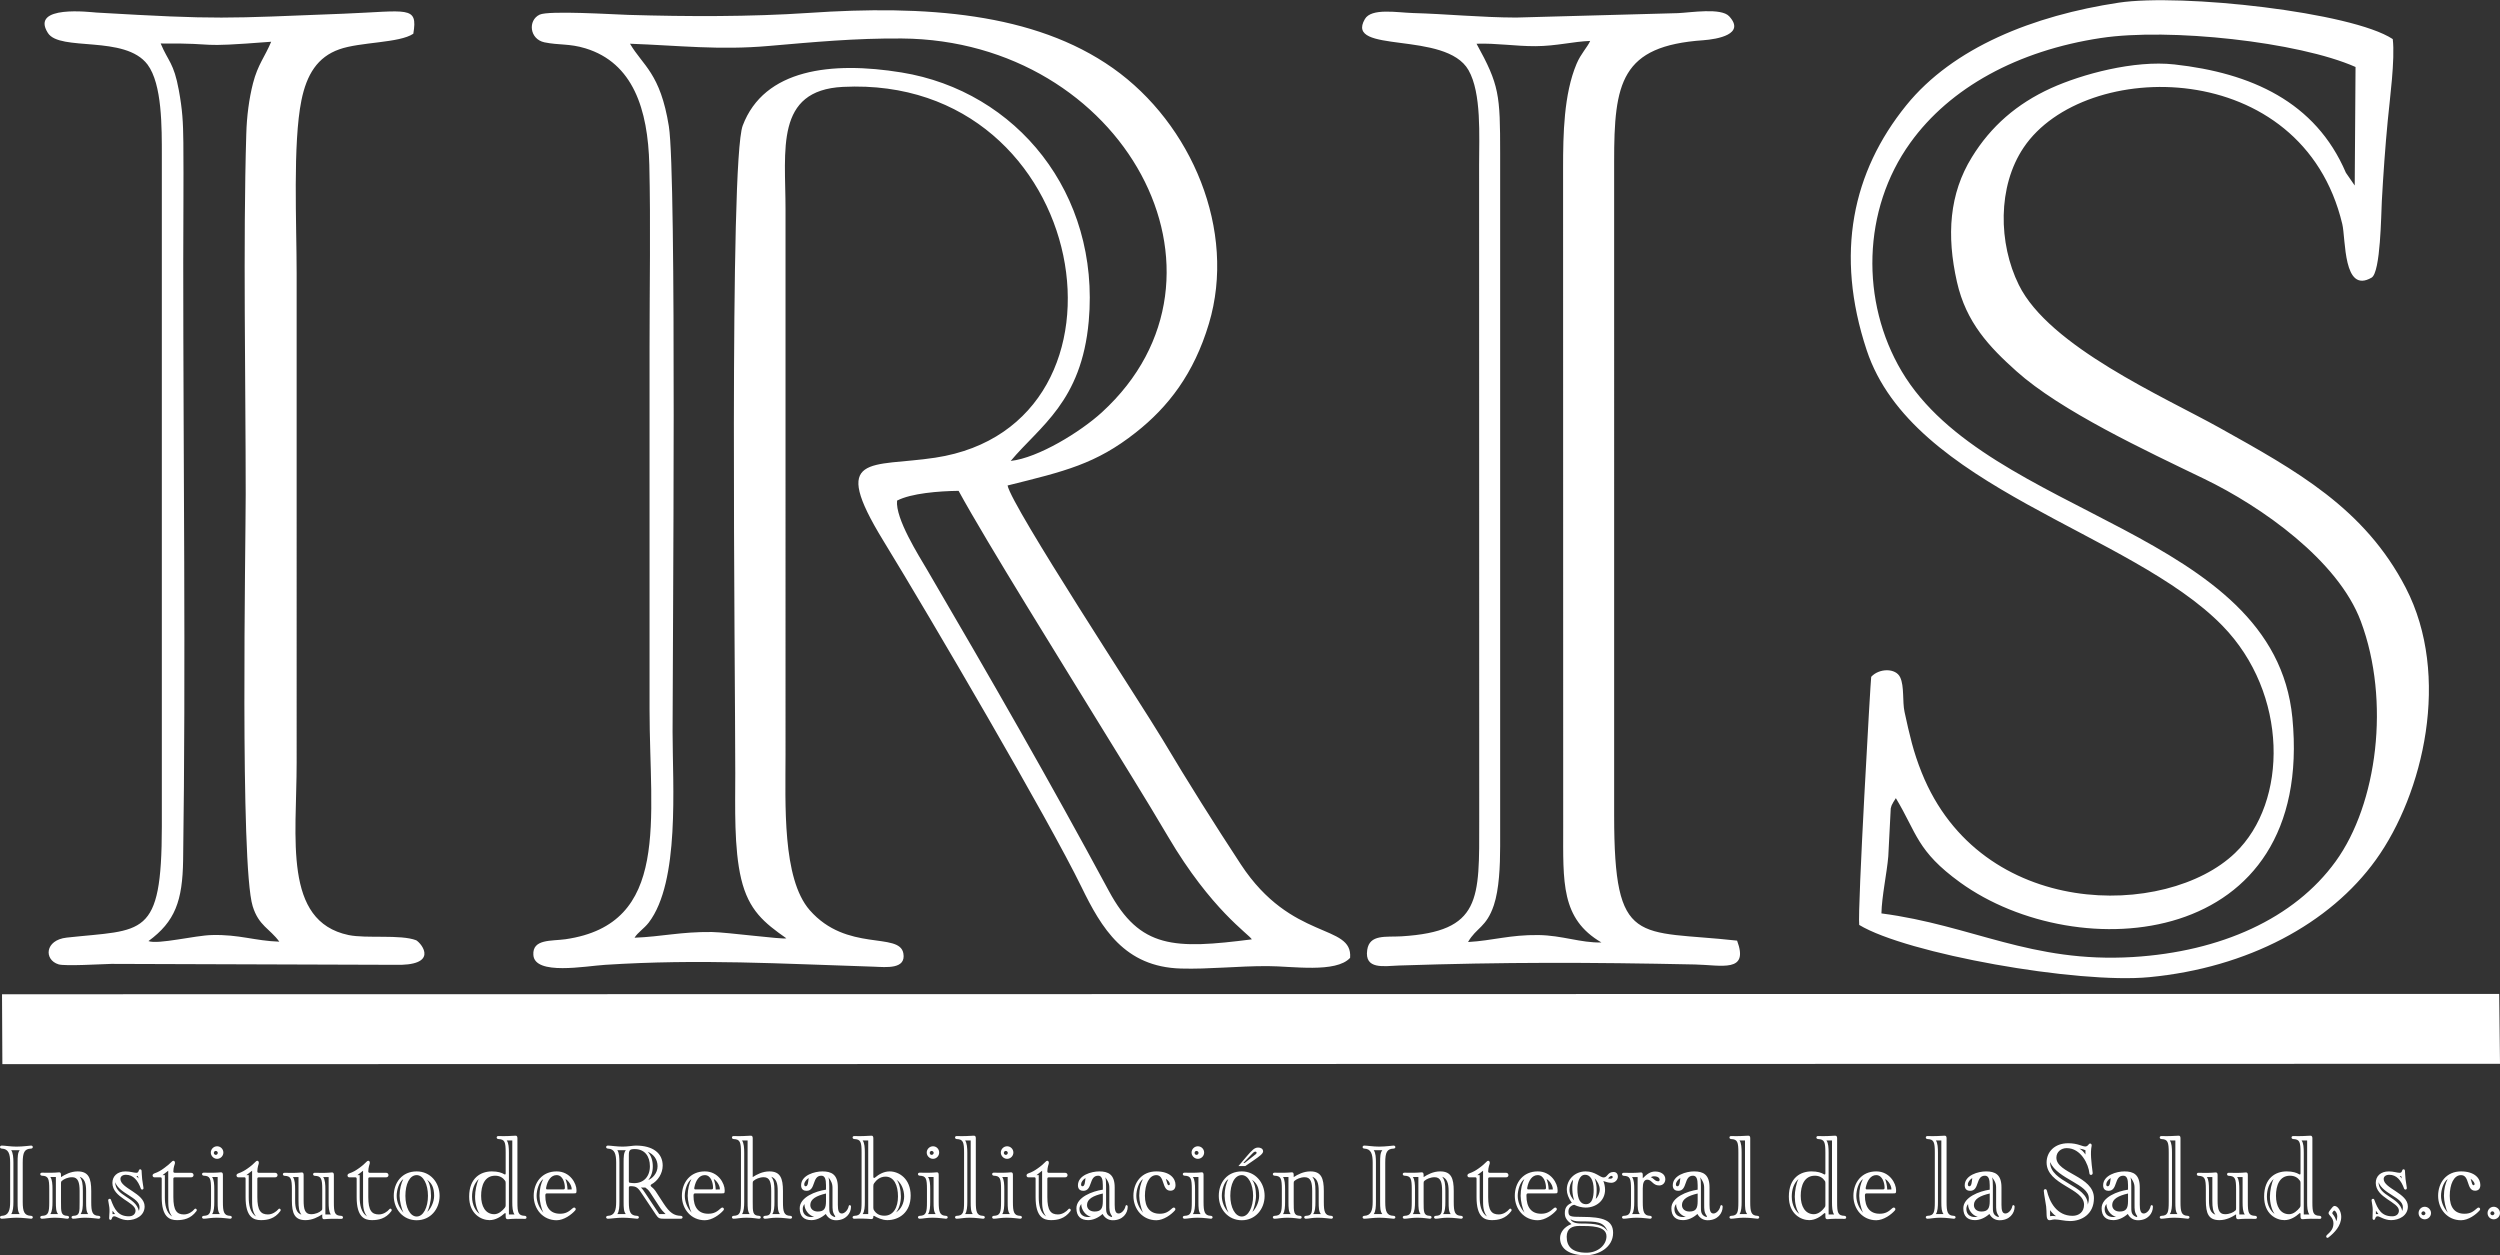 <?xml version="1.0" encoding="utf-8"?>
<!-- Generator: Adobe Illustrator 14.0.0, SVG Export Plug-In . SVG Version: 6.00 Build 43363)  -->
<!DOCTYPE svg PUBLIC "-//W3C//DTD SVG 1.1//EN" "http://www.w3.org/Graphics/SVG/1.1/DTD/svg11.dtd">
<svg version="1.1" id="Capa_1" xmlns="http://www.w3.org/2000/svg" xmlns:xlink="http://www.w3.org/1999/xlink" x="0px" y="0px"
	 width="685px" height="344px" viewBox="0 0 685 344" enable-background="new 0 0 685 344" xml:space="preserve">
<rect x="0" y="0" width="685" height="344" fill="#333333" stroke="none"/>
<g id="Capa_x0020_1">
	<g id="_2901747640384">
		<g id="_2193012203584">
			<path fill="#FFFFFF" d="M245.796,137.167c3.855-2.008,11.441-2.613,16.859-2.677c7.775,14.246,28.906,48.061,38.276,63.391
				c6.438,10.517,12.684,20.428,19.121,31.359c11.823,20.078,22.182,26.74,22.947,28.142c-21.226,2.709-30.628,2.613-39.17-13.257
				c-16.38-30.405-32.22-57.941-49.812-88.026C251.755,152.242,245.285,142.076,245.796,137.167L245.796,137.167z M172.621,11.98
				c13.29,0.479,24.444,1.817,38.085,0.606c12.207-1.052,23.584-2.136,36.396-2.04c60.745,0.479,95.866,64.855,54.816,102.432
				c-5.863,5.354-17.399,12.461-24.985,13.321c7.936-9.497,19.409-16.19,21.384-38.309c3.124-35.025-19.759-63.007-51.311-68.138
				c-19.186-3.124-37.638-0.956-43.503,14.564c-3.729,9.88-2.04,148.006-2.04,177.549c0,9.115-0.382,20.43,1.627,28.875
				c2.07,8.605,6.278,11.982,12.365,16.254c-0.893,0.383-16.222-1.658-20.397-1.722c-8.573-0.095-13.672,1.275-21.193,1.563
				c0.86-1.435,2.581-2.455,3.889-4.144c8.572-11.218,6.532-37.543,6.532-52.299c0-23.393,1.147-152.244-1.019-165.884
				c-2.327-14.597-7.141-16.605-10.646-22.628V11.98L172.621,11.98z M369.93,262.449c0.766-9.497-16.03-4.43-29.927-25.592
				c-7.267-11.091-14.341-22.277-21.512-34.324c-5.673-9.497-41.208-63.581-42.419-69.508c15.648-3.889,24.188-5.865,35.152-14.533
				c8.859-6.98,15.904-16.063,20.015-29.799c7.649-25.497-4.685-54.754-26.293-70.02C283.339,3.408,253.412,1.368,221.638,3.536
				c-16.126,1.084-33.368,1.02-49.526,0.542c-3.984-0.128-21.831-1.242-24.253-0.064c-3.252,1.531-2.805,6.693,1.306,7.585
				c4.049,0.829,6.821,0.288,11.283,1.657c12.972,3.984,17.082,16.605,17.465,31.902c0.382,16.445,0.063,33.272,0.063,49.75
				c0,33.145,0,66.291,0,99.467c0,30.244,5.833,58.801-23.041,62.975c-3.856,0.543-9.083-0.127-8.796,4.303
				c0.35,5.705,14.373,3.028,19.695,2.709c25.847-1.657,48.124-0.286,73.621,0.511c3.346,0.128,8.859,0.765,8.063-3.665
				c-1.084-5.961-15.489-0.224-25.655-11.824c-7.586-8.67-6.63-29.226-6.63-42.77V57.396c0-16.35-2.931-32.667,15.744-33.591
				c68.266-3.378,84.266,92.647,25.273,101.603c-17.624,2.677-29.065-1.497-14.214,22.756
				c12.908,21.097,45.288,76.392,54.307,94.909c5.481,11.25,11.76,21.863,27.218,22.309c7.68,0.224,15.679-0.7,23.774-0.668
				C353.931,264.713,366.074,266.688,369.93,262.449L369.93,262.449z M0.65,291.578L685,291.482l-0.224-19.152L0.554,272.424
				L0.65,291.578z M519.465,218.691c5.802,9.625,5.706,14.47,17.624,23.105c32.254,23.299,97.173,18.357,91.022-45.128
				c-5.004-51.438-83.277-54.816-107.053-94.941c-11.281-19.026-10.836-44.268,2.359-62.593
				c10.867-15.138,29.447-25.273,52.203-28.715c18.676-2.837,54.179,1.02,69.796,7.935l-0.224,32.476l-2.422-3.506
				c-8.318-19.472-26.006-27.345-47.008-29.671c-10.996-1.211-25.273,2.645-33.783,6.502c-9.369,4.27-16.478,10.453-21.672,18.899
				c-6.215,10.039-6.979,21.417-4.11,34.165c2.517,11.187,8.892,17.847,16.285,24.477c12.142,10.899,35.438,21.767,51.534,29.543
				c15.615,7.553,36.65,22.31,42.865,39.041c8.127,21.768,4.493,50.005-6.916,65.749c-11.346,15.68-31.52,24.73-55.519,26.197
				c-27.95,1.689-44.044-8.701-68.936-11.951c0.096-4.686,1.499-11.06,1.881-15.648l0.67-13.099c0.35-1.339,0.254-0.766,0.701-1.722
				L519.465,218.691L519.465,218.691L519.465,218.691z M512.708,185.451c-0.126,0.254-3.791,63.932-3.282,67.98
				c12.972,7.871,59.789,16.221,79.517,14.309c26.962-2.581,49.431-14.629,62.052-32.157c13.034-18.135,20.652-50.419,8.191-74.512
				c-11.314-21.863-30.022-32.126-51.089-43.886c-15.17-8.446-46.658-22.245-54.944-39.137c-5.609-11.345-5.864-26.962,1.338-37.639
				c16.605-24.636,76.33-25.049,87.293,20.971c0.988,4.111,0.191,19.25,8.031,14.692c2.486-1.435,2.613-17.497,2.805-20.939
				c0.414-7.521,0.925-14.788,1.625-22.086c0.542-5.736,2.04-16.763,1.371-22.341C644.429,3.313,597.77-1.85,580.53,0.731
				C557.136,4.269,535.146,13,522.302,28.873c-14.692,18.167-19.601,40.603-10.836,67.055c12.524,37.83,72.25,49.654,97.491,75.532
				c18.07,18.517,18.07,48.284,3.441,62.274c-18.739,17.975-69.637,18.422-85.858-22.054c-2.326-5.801-3.314-10.294-4.685-16.573
				c-0.638-2.868-0.032-7.074-1.211-9.528C519.434,182.996,514.876,183.061,512.708,185.451L512.708,185.451L512.708,185.451z
				 M44.026,11.918c17.464-0.127,8.063,1.242,30.276-0.479c-1.722,4.143-3.634,6.183-4.972,11.345
				c-1.084,4.24-1.721,9.115-1.849,13.928c-0.893,29.417-0.159,68.648-0.159,98.734c0,13.864-1.594,101.475,1.912,112.852
				c1.657,5.387,4.717,6.15,7.299,9.721c-6.758-0.223-10.932-2.008-18.454-1.816c-4.621,0.096-14.788,2.645-17.401,1.658
				c7.299-5.354,9.339-10.996,9.498-22.183c0.765-52.714,0.032-110.495,0.032-163.718c0-10.964,0.128-21.959,0.032-32.922
				c-0.064-5.704-0.256-8.956-1.244-14.342C47.627,17.176,46.096,16.889,44.026,11.918L44.026,11.918z M44.343,42.863V226.5
				c-0.031,30.786-5.066,28.109-26.069,30.404c-6.023,0.67-6.278,6.088-2.23,7.33c1.721,0.542,11.919-0.063,14.501-0.127
				l77.317,0.254c12.588,0.415,7.808-5.736,6.183-6.725c-4.271-1.656-13.641-0.414-18.549-1.434
				c-17.975-3.792-14.215-26.516-14.215-47.295V75.021c0-13.672-1.082-35.727,1.308-47.52c1.434-7.075,4.397-11.888,10.389-13.99
				c5.705-2.04,16.478-1.689,20.271-4.271c1.307-7.808-1.466-6.183-19.187-5.482C61.426,5.033,60.247,5.416,26.401,3.44
				c-1.529-0.096-18.198-2.2-13.29,5.578c3.251,5.194,21.13,0.478,27.313,8.668C44.439,23.072,44.343,34.832,44.343,42.863
				L44.343,42.863z M428.285,45.923l0.031,180.577c0,15.233-0.669,25.24,10.485,31.742c-5.705,0.128-10.709-1.943-17.242-2.039
				c-7.903-0.096-12.524,1.53-19.313,1.912c2.262-3.983,5.035-3.983,7.075-10.104c1.434-4.334,1.721-10.645,1.721-16.158V42.099
				c0-16.222-0.224-18.771-6.47-30.118c5.449-0.19,10.676,0.702,16.189,0.67c5.737-0.032,10.231-1.275,14.948-1.435
				c-0.734,1.689-2.551,3.474-3.729,6.278C428.477,25.781,428.285,36.872,428.285,45.923z M405.274,45.158l0.032,179.813
				c0,21.48,0.639,30.245-21.289,31.583c-4.271,0.255-8.765-0.638-9.401,3.729c-0.797,5.449,4.525,4.43,8.669,4.27
				c29.32-0.956,51.82-0.893,81.109-0.286c7.362,0.159,14.883,2.358,11.568-6.533c-27.345-3.028-33.687,2.071-33.687-34.292V44.394
				c-0.032-21.831,1.88-31.807,24.412-33.368c3.857-0.287,11.665-1.626,7.107-6.565c-2.198-2.391-10.485-1.02-14.055-0.86
				l-44.331,1.21c-9.656-0.032-19.091-0.987-28.302-1.242c-4.302-0.128-11.345-1.435-13.13,1.657
				c-5.673,9.688,22.149,3.059,28.396,13.991C405.975,25.525,405.274,37.317,405.274,45.158L405.274,45.158z"/>
			<g>
				<path fill="#FFFFFF" d="M2.784,318.541v10.773c0,2.293-0.445,3.76-2.294,3.823c-0.669,0.032-0.639,0.796,0,0.796
					c0.797,0,2.422-0.285,4.015-0.285c1.913,0,3.569,0.285,4.017,0.285c0.605,0,0.637-0.764,0-0.796
					c-1.849-0.063-2.295-1.083-2.295-3.823v-10.773c0-2.804,0.479-3.76,2.295-3.824c0.637-0.031,0.605-0.828,0-0.828
					c-0.447,0-2.104,0.286-4.017,0.286c-1.593,0-3.218-0.286-4.015-0.286c-0.639,0-0.669,0.797,0,0.828
					C2.371,314.781,2.784,316.246,2.784,318.541L2.784,318.541z M3.677,329.314v-10.773c0-1.274-0.096-2.678-0.605-3.379h2.326
					c-0.541,0.67-0.573,1.754-0.573,3.379v10.773c0,1.593,0.032,2.677,0.573,3.346H3.072C3.581,331.959,3.677,330.588,3.677,329.314
					z M15.31,325.871v3.443c0,1.593,0.031,2.677,0.605,3.346h-2.135c0.542-0.701,0.604-2.072,0.604-3.346v-3.443
					c0-1.307-0.063-2.678-0.604-3.378h1.529C15.31,322.493,15.31,324.246,15.31,325.871z M23.596,326.35v2.965
					c0,1.593,0.032,2.677,0.574,3.346h-2.104c0.573-0.701,0.637-2.072,0.637-3.346v-2.965c0-2.04-0.159-2.932-0.86-3.92
					C23.151,322.939,23.596,324.15,23.596,326.35z M21.811,326.35v2.965c0,2.898,0.032,3.76-1.721,3.823
					c-0.669,0.032-0.637,0.796,0,0.796c0.797,0,1.594-0.285,3.187-0.285c1.912,0,3.283,0.285,3.729,0.285
					c0.638,0,0.67-0.764,0-0.796c-1.722-0.063-2.007-1.083-2.007-3.823v-2.965c0-3.537-0.734-5.386-3.729-5.386
					c-1.88,0-3.441,0.86-4.558,1.562v-0.605c0-0.479-0.127-0.732-0.542-0.701c-1.211,0.127-3.155,0.158-4.652,0.095
					c-0.639-0.03-0.67,0.798,0,0.829c1.753,0.063,1.975,0.829,1.975,3.729v3.443c0,2.898-0.222,3.76-1.975,3.823
					c-0.67,0.032-0.639,0.796,0,0.796c0.797,0,1.879-0.285,3.474-0.285c1.944,0,2.995,0.285,3.441,0.285
					c0.638,0,0.669-0.764,0-0.796c-1.752-0.063-1.721-1.083-1.721-3.823v-5.101c0-0.317,0-0.445,0.254-0.669
					c0.543-0.478,1.595-0.988,2.805-0.988C21.429,322.557,21.811,324.055,21.811,326.35L21.811,326.35L21.811,326.35z
					 M37.969,322.908l-0.604-0.67h0.413L37.969,322.908L37.969,322.908z M31.564,323.928c1.147,3.187,6.661,4.143,6.661,6.82
					c0,0.287-0.032,0.668-0.16,1.052C37.173,327.911,31.564,327.783,31.564,323.928L31.564,323.928L31.564,323.928z M30.83,332.66
					v-0.924l0.701,0.924H30.83z M31.341,333.266c0.541,0,1.849,1.052,3.665,1.052c2.135,0,4.621-1.18,4.621-3.761
					c0-3.634-6.629-4.908-6.629-7.521c0-0.701,0.604-1.146,1.497-1.146c2.009,0,3.283,1.529,4.112,3.824
					c0.159,0.382,0.797,0.285,0.701-0.256c-0.096-0.764-0.256-1.593-0.352-2.357c-0.095-0.956-0.126-1.816-0.158-2.295
					c-0.032-0.51-0.606-0.542-0.734-0.16c-0.158,0.479-0.254,0.701-0.732,0.701c-0.605,0-1.657-0.382-2.933-0.382
					c-2.294,0-3.602,1.338-3.602,3.154c0,4.112,6.343,5.228,6.343,7.586c0,0.956-0.733,1.562-1.816,1.562
					c-2.932,0-3.951-1.85-4.939-4.559c-0.128-0.413-0.797-0.254-0.733,0.225c0.097,0.828,0.351,1.752,0.351,2.518
					c0.031,0.955-0.128,1.88-0.096,2.326c0.031,0.574,0.542,0.605,0.702,0.191C30.767,333.521,30.863,333.266,31.341,333.266
					L31.341,333.266z M47.912,318.859c0.16-0.796-0.445-1.051-0.86-0.541c-0.509,0.51-1.306,1.211-2.229,1.849
					c-0.702,0.51-1.403,0.956-2.582,1.37c-0.702,0.287-0.446,1.052,0.064,1.052c0.35,0,1.369,0,1.625,0
					c0.286,0,0.382,0.096,0.382,0.413v5.068c0,5.354,2.104,6.247,4.176,6.247c1.753,0,3.76-0.351,5.322-2.454
					c0.35-0.447-0.224-0.988-0.575-0.51c-0.509,0.637-1.593,1.402-2.835,1.402c-1.944,0-2.9-1.052-2.9-4.781v-4.939
					c0-0.223,0.032-0.446,0.413-0.446h4.462c0.893,0,0.86-1.243,0-1.243h-4.397c-0.382,0-0.478-0.128-0.478-0.414
					C47.499,319.912,47.912,318.859,47.912,318.859L47.912,318.859L47.912,318.859z M44.534,321.984l1.562-1.212v7.935
					c0,1.594,0,3.188,1.052,4.59c-1.656-1.052-1.976-3.346-1.976-5.227v-6.086H44.534L44.534,321.984z M57.824,325.871v3.443
					c0,2.898-0.223,3.76-1.975,3.823c-0.671,0.032-0.639,0.796,0,0.796c0.796,0,1.88-0.285,3.474-0.285
					c1.943,0,3.282,0.285,3.729,0.285c0.605,0,0.637-0.764,0-0.796c-1.721-0.063-1.977-1.083-1.977-3.823v-7.395
					c0-0.479-0.159-0.732-0.574-0.702c-1.21,0.128-3.122,0.159-4.651,0.096c-0.639-0.032-0.671,0.797,0,0.829
					C57.602,322.206,57.825,322.971,57.824,325.871L57.824,325.871z M59.641,322.493v6.821c0,1.593,0.032,2.677,0.606,3.346h-2.136
					c0.541-0.701,0.605-2.072,0.605-3.346v-3.443c0-1.307-0.064-2.678-0.605-3.378H59.641z M59.482,314.079
					c-0.925,0-1.721,0.766-1.721,1.722c0,0.924,0.796,1.721,1.721,1.721c0.956,0,1.722-0.797,1.722-1.721
					C61.203,314.845,60.438,314.079,59.482,314.079z M59.131,315.354c0.288,0,0.542,0.255,0.542,0.541
					c0,0.287-0.254,0.542-0.542,0.542c-0.318,0-0.542-0.255-0.542-0.542C58.589,315.609,58.813,315.354,59.131,315.354z
					 M70.892,318.859c0.159-0.796-0.415-1.051-0.86-0.541c-0.479,0.51-1.275,1.211-2.2,1.849c-0.732,0.509-1.434,0.956-2.613,1.37
					c-0.7,0.287-0.413,1.052,0.064,1.052c0.351,0,1.401,0,1.657,0c0.255,0,0.351,0.096,0.351,0.413v5.068
					c0,5.354,2.103,6.246,4.207,6.246c1.752,0,3.761-0.351,5.29-2.453c0.383-0.447-0.224-0.988-0.542-0.511
					c-0.542,0.638-1.625,1.403-2.836,1.403c-1.944,0-2.9-1.052-2.9-4.781v-4.939c0-0.223,0.031-0.446,0.383-0.446h4.493
					c0.893,0,0.86-1.243,0-1.243h-4.43c-0.351,0-0.446-0.128-0.446-0.414C70.509,319.912,70.892,318.859,70.892,318.859
					L70.892,318.859L70.892,318.859z M67.514,321.983l1.562-1.212v7.936c0,1.594,0,3.188,1.052,4.59
					c-1.657-1.052-1.977-3.346-1.977-5.227v-6.087H67.514L67.514,321.983z M81.791,322.525v6.406c0,2.039,0.128,2.932,0.797,3.888
					c-1.308-0.479-1.721-1.688-1.721-3.888v-3.029c0-1.306-0.064-2.677-0.606-3.377H81.791L81.791,322.525z M91.48,329.408v-7.457
					c0-0.479-0.128-0.732-0.573-0.7c-1.18,0.126-3.092,0.158-4.653,0.095c-0.605-0.032-0.637,0.797,0,0.828
					c1.785,0.064,2.04,0.828,2.04,3.729v5.164c0,0.318,0,0.445-0.255,0.637c-0.542,0.51-1.594,0.988-2.805,0.988
					c-1.722,0-2.04-1.435-2.04-3.76v-6.98c0-0.479-0.128-0.732-0.542-0.7c-1.243,0.126-3.155,0.158-4.653,0.095
					c-0.637-0.032-0.669,0.797,0,0.828c1.722,0.064,1.977,0.828,1.977,3.729v3.028c0,3.569,0.765,5.386,3.729,5.386
					c1.881,0,3.474-0.859,4.59-1.593v0.638c0,0.446,0.128,0.732,0.541,0.7c1.18-0.128,3.092-0.159,4.653-0.096
					c0.638,0.063,0.669-0.796,0-0.829C91.703,333.074,91.48,332.309,91.48,329.408L91.48,329.408L91.48,329.408z M90.046,322.525
					v6.883c0,1.275,0.063,2.679,0.604,3.348h-1.497c0,0,0-1.721,0-3.348v-3.506c0-1.306-0.063-2.676-0.606-3.377H90.046z
					 M101.295,318.859c0.191-0.796-0.413-1.051-0.86-0.541c-0.478,0.51-1.273,1.211-2.198,1.849
					c-0.733,0.509-1.402,0.956-2.614,1.37c-0.669,0.287-0.414,1.052,0.063,1.052c0.383,0,1.403,0,1.658,0s0.382,0.096,0.382,0.413
					v5.068c0,5.354,2.104,6.246,4.176,6.246c1.753,0,3.76-0.351,5.322-2.453c0.35-0.447-0.255-0.988-0.574-0.511
					c-0.51,0.638-1.625,1.403-2.837,1.403c-1.942,0-2.899-1.052-2.899-4.781v-4.939c0-0.223,0.032-0.446,0.382-0.446h4.494
					c0.893,0,0.86-1.243,0-1.243h-4.43c-0.351,0-0.446-0.128-0.446-0.414C100.913,319.912,101.295,318.859,101.295,318.859
					L101.295,318.859L101.295,318.859z M97.949,321.983l1.529-1.212v7.936c0,1.594,0,3.188,1.084,4.59
					c-1.657-1.052-2.008-3.346-2.008-5.227v-6.087H97.949L97.949,321.983z M114.171,320.964c-3.984,0-6.278,3.028-6.278,6.692
					c0,3.696,2.581,6.693,6.278,6.693c3.729,0,6.278-2.997,6.278-6.693C120.449,323.992,117.901,320.964,114.171,320.964z
					 M114.171,321.983c1.816,0,3.092,2.518,3.092,5.673s-1.275,5.673-3.092,5.673s-3.092-2.518-3.092-5.673
					S112.196,321.983,114.171,321.983z M110.506,323.067c-0.573,1.114-1.02,2.739-1.02,4.589c0,1.275,0.511,3.602,1.083,4.621
					c-1.147-1.274-1.88-2.932-1.88-4.621C108.69,326.031,109.359,323.864,110.506,323.067z M116.945,323.227
					c1.338,0.859,2.008,2.167,2.008,4.43c0,1.722-0.956,3.602-1.881,4.398c0.446-0.797,1.021-2.932,1.021-4.398
					C118.092,325.872,117.709,323.928,116.945,323.227z M131.413,332.596c-0.988-0.668-2.072-2.326-2.072-4.717
					c0-1.977,0.606-3.665,1.849-4.845c-0.604,1.147-1.02,3.348-1.02,4.845C130.17,329.664,130.649,331.512,131.413,332.596
					L131.413,332.596z M138.552,330.174c0,0.318,0,0.414-0.224,0.733c-0.637,0.797-1.688,1.784-2.898,1.784
					c-2.455,0-3.602-2.23-3.602-5.035c0-2.837,0.955-5.514,3.855-5.514c1.371,0,2.199,0.67,2.677,1.339
					c0.191,0.255,0.191,0.415,0.191,0.765V330.174L138.552,330.174z M141.772,329.408v-17.527c0-0.447-0.128-0.732-0.543-0.701
					c-1.21,0.095-3.091,0.158-4.653,0.095c-0.637-0.032-0.669,0.798,0,0.828c1.753,0.063,1.977,0.83,1.977,3.729v5.641
					c0,0.319-0.128,0.447-0.414,0.256c-0.638-0.383-1.688-0.765-3.379-0.765c-2.963,0-6.214,1.721-6.214,6.915
					c0,4.813,3.379,6.438,5.577,6.438c1.688,0,3.124-0.955,4.112-1.848c0.189-0.16,0.317-0.096,0.317,0.159v0.733
					c0,0.446,0.159,0.732,0.606,0.7c1.179-0.128,3.091-0.159,4.653-0.096c0.605,0.063,0.605-0.796,0-0.828
					C142.027,333.074,141.772,332.309,141.772,329.408L141.772,329.408z M140.368,315.832v13.576c0,1.275,0.064,2.646,0.605,3.348
					h-1.529c0,0,0-1.753,0-3.348v-13.576c0-1.274-0.063-2.678-0.605-3.346h1.529C140.368,312.486,140.368,314.207,140.368,315.832z
					 M148.847,323.067c-0.606,1.114-1.021,2.739-1.021,4.589c0,1.275,0.478,3.602,1.084,4.621c-1.147-1.274-1.88-2.932-1.88-4.621
					C147.031,326.031,147.699,323.864,148.847,323.067z M154.934,323.067c0.446,0.159,1.721,1.434,1.721,2.835
					c0,0-0.956,0-1.146,0.033C155.445,324.693,155.252,323.896,154.934,323.067L154.934,323.067z M149.42,327.656
					c0-0.542,0.096-0.67,0.509-0.67h7.203c0.798,0,0.828-0.031,0.828-0.892c0-1.785-1.721-5.131-5.448-5.131
					c-3.984,0-6.279,3.028-6.279,6.693c0,3.696,2.582,6.692,6.279,6.692c2.007,0,4.11-1.563,5.099-2.709
					c0.383-0.414-0.128-1.084-0.669-0.605c-1.147,1.02-1.977,1.529-3.506,1.529C150.791,332.564,149.42,330.812,149.42,327.656z
					 M149.931,325.902c-0.256,0-0.352-0.126-0.288-0.509c0.382-2.008,1.37-3.409,2.869-3.409c1.753,0,2.262,2.229,2.262,3.441
					c0,0.351-0.096,0.477-0.478,0.477h-4.367H149.931z M173.769,324.182c-0.382,0-0.86-0.063-1.084-0.096
					c-0.318,0-0.382-0.126-0.382-0.509v-7.044c0-1.37,0.254-1.688,1.594-1.688c2.74,0,4.174,1.944,4.174,4.716
					C178.071,322.365,176.382,324.182,173.769,324.182L173.769,324.182z M180.621,332.66l-3.729-5.609
					c-0.543-0.797-0.829-1.274-1.275-1.657h1.211c0.382,0.287,0.829,0.604,1.307,1.338l2.358,3.602
					c0.765,1.212,1.146,1.595,1.881,2.327H180.621z M169.722,329.314v-10.773c0-1.274-0.064-2.678-0.574-3.378h2.327
					c-0.574,0.669-0.606,1.753-0.606,3.378v10.773c0,1.593,0.032,2.677,0.606,3.346h-2.327
					C169.657,331.959,169.722,330.588,169.722,329.314z M177.625,323.322c0.797-0.988,1.243-2.167,1.243-3.762
					c0-1.593-0.511-3.09-1.402-3.982c1.593,0.668,2.709,2.039,2.709,3.982C180.175,321.505,178.677,322.939,177.625,323.322z
					 M182.055,333.934c0,0,4.048,0,4.494,0c0.637,0,0.637-0.764,0-0.796c-1.881-0.063-3.028-0.797-4.718-3.378l-2.198-3.378
					c-0.351-0.51-0.892-1.052-1.211-1.275c-0.191-0.159-0.224-0.382,0.031-0.573c1.849-0.988,3.123-3.061,3.123-5.162
					c0-3.38-2.646-5.482-7.33-5.482c-0.893,0-2.135,0.286-3.664,0.286c-1.626,0-3.22-0.286-4.017-0.286
					c-0.637,0-0.669,0.797,0,0.828c1.881,0.064,2.263,1.529,2.263,3.824v10.773c0,2.293-0.414,3.76-2.263,3.823
					c-0.669,0.032-0.637,0.796,0,0.796c0.797,0,2.391-0.285,4.017-0.285c1.911,0,3.569,0.285,3.983,0.285
					c0.637,0,0.669-0.764,0-0.796c-1.849-0.063-2.263-1.083-2.263-3.823v-3.889c0-0.287,0.128-0.415,0.445-0.415
					c1.722,0,2.072,0.415,3.442,2.519l3.507,5.258C180.398,333.84,180.653,333.934,182.055,333.934L182.055,333.934z
					 M189.449,323.067c-0.574,1.114-1.021,2.739-1.021,4.589c0,1.275,0.51,3.602,1.084,4.621c-1.147-1.274-1.88-2.932-1.88-4.621
					C187.633,326.031,188.302,323.864,189.449,323.067z M195.568,323.067c0.415,0.159,1.689,1.434,1.689,2.835
					c0,0-0.956,0-1.146,0.033C196.047,324.693,195.856,323.896,195.568,323.067z M190.023,327.656c0-0.542,0.096-0.67,0.511-0.67
					h7.202c0.797,0,0.829-0.031,0.829-0.892c0-1.785-1.723-5.131-5.45-5.131c-3.984,0-6.278,3.028-6.278,6.693
					c0,3.696,2.581,6.692,6.278,6.692c2.007,0,4.11-1.563,5.099-2.709c0.383-0.414-0.128-1.084-0.669-0.605
					c-1.115,1.02-1.944,1.529-3.506,1.529C191.394,332.564,190.023,330.812,190.023,327.656z M190.533,325.902
					c-0.256,0-0.352-0.126-0.287-0.509c0.383-2.008,1.369-3.409,2.868-3.409c1.753,0,2.262,2.229,2.262,3.441
					c0,0.351-0.096,0.477-0.478,0.477H190.533L190.533,325.902z M204.843,315.832v13.482c0,1.593,0.031,2.677,0.573,3.346h-2.104
					c0.51-0.701,0.605-2.072,0.605-3.346v-13.482c0-1.274-0.096-2.678-0.605-3.346h1.53
					C204.843,312.486,204.843,314.207,204.843,315.832z M213.097,326.35v2.965c0,1.593,0.032,2.677,0.605,3.346h-2.104
					c0.542-0.701,0.605-2.072,0.605-3.346v-2.965c0-2.04-0.159-2.932-0.86-3.92C212.682,322.939,213.097,324.15,213.097,326.35
					L213.097,326.35z M211.313,326.35v2.965c0,2.898,0.031,3.76-1.689,3.823c-0.67,0.032-0.638,0.796,0,0.796
					c0.765,0,1.562-0.285,3.187-0.285c1.912,0,3.25,0.285,3.729,0.285c0.637,0,0.669-0.764,0-0.796
					c-1.753-0.063-2.009-1.083-2.009-3.823v-2.965c0-3.537-0.732-5.386-3.729-5.386c-1.881,0-3.474,0.86-4.558,1.562v-10.645
					c0-0.447-0.128-0.732-0.573-0.701c-1.212,0.096-3.124,0.16-4.653,0.096c-0.605-0.031-0.637,0.797,0,0.828
					c1.753,0.064,2.008,0.829,2.008,3.729v13.481c0,2.898-0.255,3.76-2.008,3.822c-0.637,0.033-0.605,0.799,0,0.799
					c0.797,0,1.881-0.287,3.474-0.287c1.944,0,2.996,0.287,3.475,0.287c0.638,0,0.669-0.766,0-0.799
					c-1.752-0.063-1.722-1.082-1.722-3.822v-5.101c0-0.317,0-0.446,0.224-0.669c0.574-0.478,1.625-0.988,2.805-0.988
					C210.961,322.557,211.313,324.056,211.313,326.35L211.313,326.35L211.313,326.35L211.313,326.35z M219.948,331.258
					c0-0.605,0.256-1.084,0.479-1.339c-0.063,1.466,1.146,3.155,2.646,3.474C221.256,333.744,219.948,332.915,219.948,331.258z
					 M222.021,330.174c0-1.658,1.721-2.55,4.302-3.155v2.104c0,2.006-0.509,2.836-2.262,2.836
					C222.818,331.959,222.021,331.225,222.021,330.174z M227.215,325.074c0-0.988-0.032-1.944-0.224-2.485
					c1.18,1.529,1.116,2.263,1.116,3.505v3.697c0,1.721-0.032,2.358,0.765,3.475l-0.128,0.223c-1.593-0.541-1.529-1.529-1.529-3.06
					V325.074L227.215,325.074z M220.364,324.501c0-0.541,0.51-1.274,1.21-1.721c-0.127,0.988-0.159,2.263-0.828,2.263
					C220.491,325.043,220.364,324.852,220.364,324.501L220.364,324.501z M233.176,330.652c0-0.51-0.543-0.605-0.639-0.16
					c-0.224,1.18-1.18,2.008-1.88,2.008c-0.861,0-1.084-0.892-1.084-2.389v-4.781c0-3.537-1.753-4.366-4.238-4.366
					c-2.104,0-5.832,1.021-5.832,3.825c0,1.242,0.86,1.497,1.497,1.497c2.582,0,1.435-4.144,4.047-4.144
					c0.988,0,1.275,0.988,1.275,2.582v1.242c-2.836,0.415-7.202,2.04-7.202,5.1c0,2.199,1.18,3.251,3.188,3.251
					c1.338,0,2.739-0.605,3.951-1.689c0.606,1.116,1.593,1.722,2.805,1.722C231.773,334.35,233.176,332.469,233.176,330.652
					L233.176,330.652L233.176,330.652z M239.549,333.17c0.766,0.446,2.136,1.146,3.57,1.146c3.218,0,6.404-2.104,6.404-6.723
					c0-4.622-3.187-6.63-5.768-6.63c-1.721,0-3.124,0.956-3.952,1.657c-0.318,0.287-0.51,0.159-0.51-0.224v-10.517
					c0-0.447-0.127-0.732-0.542-0.701c-1.242,0.096-3.154,0.158-4.652,0.096c-0.638-0.031-0.67,0.797,0,0.828
					c1.753,0.064,1.975,0.829,1.975,3.729v13.482c0,2.898-0.222,3.76-1.975,3.823c-0.67,0.032-0.638,0.828,0,0.796
					c1.498-0.094,3.41-0.03,4.652,0.096c0.415,0.032,0.574-0.35,0.542-0.7C239.294,333.138,239.39,333.105,239.549,333.17
					L239.549,333.17L239.549,333.17L239.549,333.17z M237.892,332.66h-1.529c0.541-0.701,0.604-2.072,0.604-3.346v-13.482
					c0-1.274-0.063-2.678-0.604-3.346h1.529V332.66z M239.294,325.043c0-0.414,0.032-0.542,0.191-0.797
					c0.605-0.893,1.626-1.849,3.155-1.849c2.358,0,3.409,2.454,3.409,5.418s-1.21,5.29-3.729,5.29c-1.402,0-2.263-0.605-2.804-1.434
					c-0.159-0.223-0.224-0.383-0.224-0.765V325.043z M245.509,332.182c0.86-0.925,1.338-2.836,1.338-4.366
					c0-1.625-0.445-3.793-1.21-4.558c1.401,0.893,2.103,2.9,2.103,4.558C247.74,329.568,246.91,331.385,245.509,332.182
					L245.509,332.182z M253.987,325.871v3.443c0,2.898-0.223,3.76-1.976,3.823c-0.67,0.032-0.639,0.796,0,0.796
					c0.797,0,1.88-0.285,3.441-0.285c1.944,0,3.314,0.285,3.729,0.285c0.637,0,0.669-0.764,0-0.796
					c-1.689-0.063-1.977-1.083-1.977-3.823v-7.395c0-0.479-0.128-0.732-0.541-0.702c-1.244,0.128-3.156,0.159-4.653,0.096
					c-0.639-0.032-0.67,0.797,0,0.829C253.764,322.206,253.987,322.971,253.987,325.871L253.987,325.871z M255.804,322.493v6.821
					c0,1.593,0.03,2.677,0.573,3.346h-2.104c0.543-0.701,0.606-2.072,0.606-3.346v-3.443c0-1.307-0.063-2.678-0.606-3.378H255.804z
					 M255.644,314.079c-0.924,0-1.721,0.766-1.721,1.722c0,0.924,0.797,1.721,1.721,1.721c0.956,0,1.689-0.797,1.689-1.721
					C257.333,314.845,256.6,314.079,255.644,314.079z M255.261,315.354c0.287,0,0.573,0.255,0.573,0.541
					c0,0.287-0.286,0.542-0.573,0.542s-0.51-0.255-0.51-0.542C254.751,315.609,254.974,315.354,255.261,315.354z M264.153,315.832
					v13.482c0,2.898-0.254,3.76-2.008,3.823c-0.638,0.032-0.605,0.796,0,0.796c0.798,0,1.912-0.285,3.475-0.285
					c1.943,0,3.314,0.285,3.729,0.285c0.637,0,0.669-0.764,0-0.796c-1.723-0.063-1.977-1.083-1.977-3.823v-17.434
					c0-0.447-0.128-0.732-0.574-0.701c-1.211,0.096-3.123,0.158-4.652,0.096c-0.606-0.031-0.639,0.797,0,0.828
					C263.899,312.168,264.153,312.933,264.153,315.832L264.153,315.832L264.153,315.832z M265.969,315.832v13.482
					c0,1.593,0.032,2.677,0.575,3.346h-2.104c0.51-0.701,0.605-2.072,0.605-3.346v-13.482c0-1.274-0.096-2.678-0.605-3.346h1.529
					C265.969,312.486,265.969,314.207,265.969,315.832z M274.287,325.871v3.443c0,2.898-0.223,3.76-1.976,3.823
					c-0.638,0.032-0.605,0.796,0,0.796c0.796,0,1.88-0.285,3.474-0.285c1.944,0,3.315,0.285,3.729,0.285c0.639,0,0.67-0.764,0-0.796
					c-1.721-0.063-1.976-1.083-1.976-3.823v-7.395c0-0.479-0.127-0.732-0.573-0.702c-1.212,0.128-3.123,0.159-4.653,0.096
					c-0.605-0.032-0.638,0.797,0,0.829C274.065,322.206,274.287,322.971,274.287,325.871L274.287,325.871z M276.105,322.493v6.821
					c0,1.593,0.031,2.677,0.604,3.346h-2.103c0.51-0.701,0.573-2.072,0.573-3.346v-3.443c0-1.307-0.063-2.678-0.573-3.378H276.105
					L276.105,322.493z M275.945,314.079c-0.924,0-1.721,0.766-1.721,1.722c0,0.924,0.797,1.721,1.721,1.721
					c0.956,0,1.721-0.797,1.721-1.721C277.665,314.845,276.901,314.079,275.945,314.079z M275.595,315.354
					c0.286,0,0.541,0.256,0.541,0.542c0,0.287-0.255,0.542-0.541,0.542c-0.319,0-0.543-0.255-0.543-0.542
					C275.052,315.609,275.276,315.354,275.595,315.354z M287.355,318.859c0.158-0.797-0.415-1.052-0.86-0.541
					c-0.479,0.51-1.275,1.211-2.199,1.849c-0.733,0.509-1.403,0.956-2.613,1.37c-0.669,0.287-0.415,1.052,0.063,1.052
					c0.382,0,1.402,0,1.657,0c0.256,0,0.352,0.096,0.352,0.413v5.068c0,5.354,2.134,6.246,4.206,6.246
					c1.753,0,3.761-0.351,5.322-2.453c0.351-0.447-0.256-0.988-0.573-0.511c-0.543,0.638-1.625,1.403-2.837,1.403
					c-1.944,0-2.9-1.053-2.9-4.781v-4.94c0-0.222,0.032-0.445,0.383-0.445h4.494c0.893,0,0.86-1.243,0-1.243h-4.432
					c-0.35,0-0.445-0.128-0.445-0.414C286.972,319.912,287.355,318.859,287.355,318.859L287.355,318.859L287.355,318.859z
					 M284.008,321.983l1.53-1.212v7.936c0,1.594,0,3.188,1.083,4.59c-1.657-1.052-2.007-3.346-2.007-5.227v-6.087H284.008
					L284.008,321.983z M295.768,331.258c0-0.605,0.287-1.084,0.511-1.339c-0.063,1.466,1.146,3.155,2.645,3.474
					C297.107,333.744,295.768,332.915,295.768,331.258L295.768,331.258z M297.84,330.174c0-1.658,1.721-2.551,4.334-3.155v2.104
					c0,2.006-0.51,2.836-2.263,2.836C298.636,331.959,297.84,331.225,297.84,330.174z M303.066,325.074
					c0-0.988-0.031-1.944-0.223-2.485c1.18,1.529,1.115,2.263,1.115,3.505v3.697c0,1.721-0.032,2.358,0.765,3.475l-0.126,0.223
					c-1.595-0.541-1.531-1.529-1.531-3.061V325.074L303.066,325.074z M296.215,324.501c0-0.541,0.478-1.275,1.21-1.721
					c-0.127,0.988-0.158,2.263-0.828,2.263C296.342,325.043,296.215,324.852,296.215,324.501L296.215,324.501z M308.994,330.652
					c0-0.51-0.511-0.605-0.606-0.16c-0.254,1.18-1.21,2.008-1.88,2.008c-0.86,0-1.084-0.893-1.084-2.39v-4.78
					c0-3.538-1.753-4.366-4.238-4.366c-2.103,0-5.831,1.02-5.831,3.824c0,1.243,0.86,1.497,1.465,1.497
					c2.613,0,1.466-4.143,4.079-4.143c0.988,0,1.275,0.987,1.275,2.582v1.242c-2.837,0.415-7.234,2.04-7.234,5.1
					c0,2.199,1.211,3.25,3.218,3.25c1.308,0,2.741-0.604,3.952-1.688c0.605,1.116,1.594,1.721,2.805,1.721
					C307.623,334.349,308.993,332.469,308.994,330.652L308.994,330.652L308.994,330.652z M313.169,323.067
					c-0.605,1.114-1.021,2.739-1.021,4.589c0,1.274,0.479,3.602,1.084,4.621c-1.147-1.274-1.88-2.932-1.88-4.621
					C311.353,326.03,312.022,323.864,313.169,323.067z M321.933,331.64c0.352-0.415-0.127-1.083-0.7-0.604
					c-1.116,1.02-1.944,1.529-3.474,1.529c-2.646,0-4.049-1.753-4.049-4.908s1.147-5.673,3.124-5.673
					c2.422,0,1.402,4.271,3.856,4.271c0.925,0,1.402-0.573,1.402-1.562c0-1.816-1.529-3.729-5.259-3.729
					c-4.016,0-6.278,3.027-6.278,6.693c0,3.696,2.581,6.692,6.278,6.692C318.842,334.349,320.946,332.787,321.933,331.64
					L321.933,331.64L321.933,331.64z M319.448,323.035c0.573,0.223,1.497,1.466,0.893,1.689
					C319.863,324.947,319.767,323.864,319.448,323.035z"/>
				<path fill="#FFFFFF" d="M326.555,325.871v3.443c0,2.898-0.224,3.76-1.977,3.823c-0.669,0.032-0.637,0.796,0,0.796
					c0.798,0,1.88-0.285,3.475-0.285c1.943,0,3.282,0.285,3.729,0.285c0.604,0,0.637-0.764,0-0.796
					c-1.723-0.063-2.009-1.083-2.009-3.823v-7.395c0-0.479-0.127-0.732-0.542-0.702c-1.21,0.128-3.123,0.159-4.652,0.096
					c-0.638-0.032-0.67,0.797,0,0.829C326.332,322.206,326.555,322.971,326.555,325.871L326.555,325.871z M328.371,322.493v6.821
					c0,1.593,0.031,2.677,0.606,3.346h-2.136c0.541-0.701,0.604-2.072,0.604-3.346v-3.443c0-1.307-0.063-2.678-0.604-3.378H328.371z
					 M328.211,314.079c-0.924,0-1.721,0.766-1.721,1.722c0,0.924,0.797,1.721,1.721,1.721c0.956,0,1.723-0.797,1.723-1.721
					C329.934,314.845,329.167,314.079,328.211,314.079z M327.829,315.354c0.318,0,0.573,0.256,0.573,0.542
					c0,0.287-0.255,0.542-0.573,0.542c-0.287,0-0.51-0.255-0.51-0.542C327.32,315.609,327.542,315.354,327.829,315.354z
					 M340.259,320.963c-4.015,0-6.311,3.029-6.311,6.693c0,3.696,2.581,6.692,6.311,6.692c3.665,0,6.246-2.996,6.246-6.692
					C346.505,323.992,343.924,320.963,340.259,320.963z M340.259,321.983c1.784,0,3.092,2.518,3.092,5.673s-1.308,5.673-3.092,5.673
					c-1.849,0-3.154-2.518-3.154-5.673S338.219,321.983,340.259,321.983z M336.562,323.067c-0.605,1.114-1.02,2.739-1.02,4.589
					c0,1.274,0.479,3.602,1.115,4.621c-1.212-1.274-1.88-2.932-1.88-4.621C334.778,326.03,335.383,323.864,336.562,323.067
					L336.562,323.067z M342.968,323.226c1.371,0.86,2.04,2.168,2.04,4.431c0,1.722-0.956,3.602-1.849,4.398
					c0.415-0.797,0.988-2.932,0.988-4.398C344.148,325.872,343.764,323.928,342.968,323.226L342.968,323.226z M339.334,319.497
					h1.881l2.231-1.53c1.688-1.146,2.646-1.88,2.646-2.484c0-0.766-0.702-1.053-1.371-1.053c-0.957,0-1.625,0.637-3.251,2.55
					L339.334,319.497L339.334,319.497z M341.056,318.637h-0.382l2.677-2.773c0.701-0.701,1.274-0.094,0.765,0.352L341.056,318.637
					L341.056,318.637z M353.039,325.871v3.443c0,1.593,0.031,2.676,0.604,3.346h-2.103c0.51-0.701,0.573-2.072,0.573-3.346v-3.443
					c0-1.307-0.063-2.678-0.573-3.378h1.498C353.039,322.493,353.039,324.246,353.039,325.871L353.039,325.871L353.039,325.871z
					 M361.325,326.35v2.965c0,1.593,0.032,2.676,0.605,3.346h-2.135c0.573-0.701,0.637-2.072,0.637-3.346v-2.965
					c0-2.04-0.159-2.933-0.86-3.92C360.91,322.939,361.325,324.15,361.325,326.35z M359.54,326.35v2.965
					c0,2.898,0.032,3.76-1.721,3.822c-0.638,0.033-0.606,0.797,0,0.797c0.797,0,1.594-0.285,3.219-0.285
					c1.912,0,3.25,0.285,3.729,0.285c0.605,0,0.638-0.764,0-0.797c-1.753-0.063-2.04-1.082-2.04-3.822v-2.965
					c0-3.537-0.7-5.387-3.696-5.387c-1.881,0-3.474,0.861-4.558,1.563v-0.605c0-0.479-0.128-0.732-0.573-0.701
					c-1.212,0.127-3.124,0.158-4.653,0.095c-0.637-0.03-0.669,0.798,0,0.828c1.753,0.063,1.977,0.83,1.977,3.729v3.443
					c0,2.898-0.224,3.759-1.977,3.822c-0.669,0.032-0.637,0.797,0,0.797c0.797,0,1.88-0.285,3.474-0.285
					c1.944,0,2.996,0.285,3.475,0.285c0.605,0,0.638-0.764,0-0.797c-1.754-0.063-1.722-1.082-1.722-3.822v-5.101
					c0-0.317,0-0.446,0.224-0.669c0.574-0.478,1.625-0.988,2.805-0.988C359.19,322.557,359.541,324.055,359.54,326.35L359.54,326.35
					L359.54,326.35z M376.113,318.541v10.773c0,2.293-0.445,3.76-2.294,3.822c-0.638,0.033-0.605,0.797,0,0.797
					c0.797,0,2.422-0.285,4.048-0.285c1.911,0,3.537,0.285,3.983,0.285c0.606,0,0.669-0.764,0-0.797
					c-1.849-0.063-2.295-1.082-2.295-3.822v-10.773c0-2.804,0.479-3.76,2.295-3.824c0.669-0.031,0.606-0.828,0-0.828
					c-0.446,0-2.072,0.285-3.983,0.285c-1.626,0-3.251-0.285-4.048-0.285c-0.605,0-0.638,0.797,0,0.828
					C375.698,314.781,376.113,316.246,376.113,318.541L376.113,318.541z M377.005,329.314v-10.773c0-1.274-0.063-2.678-0.605-3.379
					h2.359c-0.575,0.67-0.606,1.754-0.606,3.379v10.773c0,1.593,0.031,2.676,0.606,3.346H376.4
					C376.942,331.959,377.005,330.588,377.005,329.314z M388.639,325.871v3.443c0,1.593,0.031,2.676,0.604,3.346h-2.136
					c0.543-0.701,0.606-2.072,0.606-3.346v-3.443c0-1.307-0.063-2.678-0.606-3.378h1.531
					C388.639,322.493,388.639,324.246,388.639,325.871z M396.924,326.35v2.965c0,1.593,0.031,2.676,0.574,3.346h-2.104
					c0.574-0.701,0.637-2.072,0.637-3.346v-2.965c0-2.04-0.158-2.933-0.86-3.92C396.478,322.939,396.924,324.15,396.924,326.35z
					 M395.139,326.35v2.965c0,2.898,0.032,3.76-1.721,3.822c-0.669,0.033-0.637,0.797,0,0.797c0.797,0,1.595-0.285,3.22-0.285
					c1.912,0,3.25,0.285,3.697,0.285c0.637,0,0.669-0.764,0-0.797c-1.723-0.063-2.009-1.082-2.009-3.822v-2.965
					c0-3.537-0.7-5.387-3.729-5.387c-1.881,0-3.442,0.861-4.525,1.563v-0.605c0-0.479-0.16-0.732-0.573-0.701
					c-1.212,0.127-3.124,0.158-4.653,0.095c-0.639-0.03-0.669,0.798,0,0.828c1.753,0.063,1.976,0.83,1.976,3.729v3.443
					c0,2.898-0.223,3.759-1.976,3.822c-0.669,0.032-0.639,0.797,0,0.797c0.796,0,1.88-0.285,3.474-0.285
					c1.944,0,2.996,0.285,3.441,0.285c0.637,0,0.669-0.764,0-0.797c-1.721-0.063-1.688-1.082-1.688-3.822v-5.101
					c0-0.317,0-0.446,0.223-0.669c0.542-0.478,1.625-0.988,2.805-0.988C394.789,322.557,395.139,324.055,395.139,326.35
					L395.139,326.35L395.139,326.35z M408.174,318.859c0.16-0.797-0.446-1.052-0.86-0.541c-0.509,0.51-1.274,1.211-2.199,1.849
					c-0.732,0.509-1.434,0.956-2.613,1.37c-0.701,0.287-0.445,1.052,0.063,1.052c0.352,0,1.371,0,1.657,0
					c0.256,0,0.352,0.096,0.352,0.413v5.068c0,5.354,2.104,6.246,4.174,6.246c1.753,0,3.762-0.351,5.322-2.453
					c0.352-0.447-0.222-0.988-0.573-0.511c-0.509,0.638-1.593,1.403-2.836,1.403c-1.944,0-2.9-1.053-2.9-4.781v-4.94
					c0-0.222,0.031-0.445,0.414-0.445h4.494c0.893,0,0.828-1.243,0-1.243h-4.43c-0.383,0-0.479-0.128-0.479-0.414
					C407.76,319.912,408.174,318.859,408.174,318.859L408.174,318.859z M404.796,321.983l1.562-1.212v7.936
					c0,1.594,0,3.188,1.052,4.59c-1.656-1.052-1.976-3.346-1.976-5.227v-6.087H404.796L404.796,321.983z M417.672,323.067
					c-0.606,1.114-1.02,2.739-1.02,4.589c0,1.274,0.478,3.602,1.082,4.621c-1.146-1.274-1.879-2.932-1.879-4.621
					C415.856,326.03,416.525,323.864,417.672,323.067z M423.759,323.067c0.446,0.158,1.721,1.434,1.721,2.835
					c0,0-0.956,0-1.147,0.032C424.269,324.692,424.078,323.896,423.759,323.067L423.759,323.067L423.759,323.067z M418.245,327.656
					c0-0.542,0.096-0.67,0.51-0.67h7.202c0.797,0,0.829-0.031,0.829-0.893c0-1.784-1.721-5.131-5.45-5.131
					c-3.983,0-6.278,3.029-6.278,6.693c0,3.696,2.581,6.692,6.278,6.692c2.008,0,4.112-1.562,5.101-2.709
					c0.381-0.413-0.128-1.083-0.669-0.604c-1.148,1.02-1.977,1.529-3.507,1.529C419.615,332.564,418.245,330.812,418.245,327.656
					L418.245,327.656z M418.755,325.902c-0.254,0-0.35-0.126-0.286-0.509c0.382-2.009,1.37-3.41,2.867-3.41
					c1.753,0,2.264,2.23,2.264,3.442c0,0.351-0.096,0.477-0.479,0.477H418.755L418.755,325.902z M439.312,323.609
					c0.573,0.191,1.402,0.477,2.167,0.477c1.115,0,1.816-0.893,1.816-1.688c0-0.765-0.414-1.274-1.18-1.274
					c-1.688,0-1.625,1.498-2.739,1.498c-0.988,0-2.264-1.658-4.909-1.658c-2.932,0-5.162,2.199-5.162,4.972
					c0,1.116,0.445,2.359,1.37,3.634c-1.402,0.605-1.913,1.402-1.913,2.836c0,1.212,0.511,1.977,1.817,2.996
					c-1.913,0.701-3.123,2.232-3.123,3.825c0,3.122,2.772,4.717,7.011,4.717c3.442,0,7.522-2.104,7.522-6.151
					c0-3.41-2.679-4.366-8.542-4.366c-3.282,0-3.697-0.096-3.697-1.562c0-1.211,1.212-1.753,1.594-1.753
					c0.924,0.478,2.199,0.765,3.123,0.765c2.805,0,5.322-1.848,5.322-4.908C439.789,325.202,439.567,324.118,439.312,323.609z
					 M440.618,322.908c0.255-0.415,0.924-0.988,1.211-0.574C442.084,322.813,441.447,323.1,440.618,322.908z M433.193,335.241
					c-1.689,0-2.55-0.446-2.899-1.18c0.637,0.319,0.956,0.606,2.899,0.606c4.335,0,6.183,0.031,7.298,2.709
					C439.248,335.528,437.272,335.241,433.193,335.241L433.193,335.241z M429.273,338.875c0-2.295,1.529-2.965,3.41-2.965
					c3.123,0,7.49-0.064,7.49,2.837c0,2.327-2.264,4.493-5.482,4.493C430.771,343.24,429.273,341.552,429.273,338.875z
					 M434.531,329.951c-1.403,0-2.327-1.212-2.327-4.175c0-1.53,0.415-3.889,2.136-3.889c1.307,0,2.327,1.306,2.327,4.079
					C436.667,328.103,436.252,329.951,434.531,329.951z M436.921,322.844c0.829,0.828,1.403,2.04,1.403,3.027
					c0,1.115-0.543,2.136-1.084,2.645C437.686,326.189,437.495,324.31,436.921,322.844z M431.026,323.258
					c-0.351,1.881-0.287,3.856,0.286,5.641c-0.541-0.509-1.274-1.529-1.274-2.868C430.037,325.043,430.388,323.896,431.026,323.258z
					 M453.175,322.302c1.02,0,1.563,0.446,1.563,0.956c0,0.191-0.128,0.414-0.351,0.414c-0.988,0-1.148-0.764-2.072-1.115
					C452.315,322.557,452.698,322.302,453.175,322.302L453.175,322.302z M450.116,322.844v-0.893c0-0.479-0.128-0.732-0.543-0.7
					c-1.21,0.126-3.122,0.158-4.653,0.095c-0.637-0.032-0.669,0.797,0,0.828c1.753,0.064,1.977,0.798,1.977,3.697v3.441
					c0,2.9-0.224,3.761-1.977,3.824c-0.669,0.032-0.637,0.797,0,0.797c0.797,0,1.881-0.285,3.476-0.285
					c1.942,0,3.282,0.285,3.728,0.285c0.606,0,0.638-0.764,0-0.797c-1.721-0.063-2.007-1.083-2.007-3.824v-3.695
					c0-1.436,0.317-2.392,1.242-2.392c1.243,0,1.498,1.593,3.251,1.593c1.052,0,1.689-0.796,1.689-1.721
					c0-1.401-1.34-2.102-2.773-2.102C452.187,320.996,451.264,321.696,450.116,322.844L450.116,322.844L450.116,322.844z
					 M448.713,322.525v6.789c0,1.593,0.032,2.676,0.606,3.346h-2.136c0.541-0.701,0.605-2.072,0.605-3.346v-3.443
					c0-1.307-0.064-2.678-0.605-3.346H448.713L448.713,322.525z M458.784,331.258c0-0.605,0.255-1.084,0.479-1.339
					c-0.063,1.466,1.146,3.155,2.646,3.474C460.092,333.744,458.784,332.915,458.784,331.258z M460.857,330.174
					c0-1.658,1.721-2.551,4.302-3.155v2.104c0,2.006-0.51,2.836-2.262,2.836C461.653,331.959,460.857,331.225,460.857,330.174z
					 M466.051,325.074c0-0.988-0.032-1.944-0.224-2.485c1.18,1.529,1.116,2.263,1.116,3.505v3.697c0,1.721-0.032,2.358,0.765,3.475
					l-0.128,0.223c-1.594-0.541-1.529-1.529-1.529-3.061V325.074L466.051,325.074z M459.199,324.501c0-0.541,0.509-1.275,1.21-1.721
					c-0.128,0.988-0.159,2.263-0.797,2.263C459.325,325.043,459.199,324.852,459.199,324.501L459.199,324.501L459.199,324.501z
					 M472.01,330.652c0-0.51-0.541-0.605-0.637-0.16c-0.224,1.18-1.18,2.008-1.881,2.008c-0.86,0-1.084-0.893-1.084-2.39v-4.78
					c0-3.538-1.752-4.366-4.238-4.366c-2.104,0-5.831,1.02-5.831,3.824c0,1.243,0.86,1.497,1.497,1.497
					c2.613,0,1.434-4.143,4.047-4.143c0.988,0,1.275,0.987,1.275,2.582v1.242c-2.837,0.415-7.202,2.04-7.202,5.1
					c0,2.199,1.179,3.25,3.188,3.25c1.338,0,2.739-0.604,3.951-1.688c0.606,1.116,1.593,1.721,2.805,1.721
					C470.609,334.349,472.011,332.469,472.01,330.652L472.01,330.652L472.01,330.652z M476.314,315.832v13.482
					c0,2.898-0.224,3.76-1.977,3.822c-0.637,0.033-0.604,0.797,0,0.797c0.797,0,1.881-0.285,3.474-0.285
					c1.944,0,3.282,0.285,3.729,0.285c0.637,0,0.669-0.764,0-0.797c-1.722-0.063-1.977-1.082-1.977-3.822v-17.434
					c0-0.447-0.128-0.733-0.573-0.701c-1.211,0.096-3.124,0.158-4.653,0.096c-0.604-0.032-0.637,0.797,0,0.828
					C476.09,312.168,476.314,312.933,476.314,315.832L476.314,315.832L476.314,315.832z M478.13,315.832v13.482
					c0,1.593,0.032,2.676,0.605,3.346h-2.104c0.511-0.701,0.575-2.072,0.575-3.346v-13.482c0-1.274-0.064-2.678-0.575-3.346h1.499
					C478.13,312.486,478.13,314.207,478.13,315.832L478.13,315.832z M493.013,332.596c-0.988-0.668-2.07-2.326-2.07-4.717
					c0-1.977,0.573-3.665,1.847-4.845c-0.637,1.147-1.019,3.347-1.019,4.845C491.771,329.664,492.216,331.512,493.013,332.596z
					 M500.152,330.174c0,0.318,0,0.414-0.254,0.733c-0.606,0.796-1.658,1.784-2.9,1.784c-2.422,0-3.602-2.23-3.602-5.035
					c0-2.838,0.988-5.514,3.889-5.514c1.37,0,2.198,0.67,2.646,1.338c0.222,0.256,0.222,0.416,0.222,0.766V330.174L500.152,330.174
					L500.152,330.174z M503.371,329.408v-17.527c0-0.447-0.128-0.733-0.574-0.701c-1.211,0.095-3.091,0.158-4.62,0.095
					c-0.639-0.032-0.671,0.798,0,0.828c1.721,0.063,1.975,0.83,1.975,3.729v5.641c0,0.319-0.128,0.447-0.445,0.256
					c-0.606-0.383-1.689-0.766-3.347-0.766c-2.996,0-6.215,1.722-6.215,6.916c0,4.813,3.379,6.438,5.577,6.438
					c1.688,0,3.092-0.955,4.08-1.848c0.222-0.16,0.35-0.096,0.35,0.159v0.733c0,0.446,0.16,0.732,0.574,0.7
					c1.211-0.128,3.123-0.159,4.652-0.096c0.639,0.063,0.639-0.796,0-0.829C503.594,333.074,503.371,332.309,503.371,329.408
					L503.371,329.408L503.371,329.408z M501.968,315.832v13.576c0,1.275,0.064,2.646,0.575,3.348h-1.499c0,0,0-1.753,0-3.348
					v-13.576c0-1.274-0.063-2.678-0.605-3.346h1.529C501.968,312.486,501.968,314.207,501.968,315.832L501.968,315.832z
					 M510.447,323.067c-0.605,1.114-1.021,2.739-1.021,4.589c0,1.274,0.478,3.602,1.084,4.621c-1.18-1.274-1.881-2.932-1.881-4.621
					C508.629,326.03,509.267,323.864,510.447,323.067L510.447,323.067z M516.533,323.067c0.446,0.158,1.721,1.434,1.721,2.835
					c0,0-0.956,0-1.146,0.032C517.044,324.692,516.821,323.896,516.533,323.067L516.533,323.067z M510.988,327.656
					c0-0.542,0.096-0.67,0.543-0.67h7.17c0.797,0,0.829-0.031,0.829-0.893c0-1.784-1.721-5.13-5.45-5.13
					c-3.984,0-6.246,3.028-6.246,6.692c0,3.696,2.581,6.693,6.246,6.693c2.04,0,4.143-1.563,5.131-2.709
					c0.351-0.414-0.128-1.084-0.701-0.605c-1.115,1.02-1.944,1.529-3.505,1.529C512.391,332.564,510.988,330.812,510.988,327.656
					L510.988,327.656z M511.531,325.902c-0.288,0-0.384-0.126-0.319-0.509c0.415-2.009,1.402-3.41,2.868-3.41
					c1.753,0,2.294,2.23,2.294,3.442c0,0.351-0.094,0.477-0.509,0.477H511.531L511.531,325.902z M530.142,315.832v13.482
					c0,2.898-0.255,3.76-2.008,3.822c-0.638,0.033-0.605,0.797,0,0.797c0.798,0,1.88-0.285,3.475-0.285
					c1.943,0,3.314,0.285,3.729,0.285c0.637,0,0.668-0.764,0-0.797c-1.723-0.063-1.977-1.082-1.977-3.822v-17.434
					c0-0.447-0.128-0.733-0.574-0.701c-1.211,0.096-3.123,0.158-4.652,0.096c-0.606-0.032-0.639,0.797,0,0.828
					C529.888,312.168,530.142,312.933,530.142,315.832L530.142,315.832L530.142,315.832z M531.927,315.832v13.482
					c0,1.593,0.063,2.676,0.605,3.346h-2.104c0.51-0.701,0.573-2.072,0.573-3.346v-13.482c0-1.274-0.063-2.678-0.573-3.346h1.498
					C531.927,312.486,531.927,314.207,531.927,315.832L531.927,315.832z M538.78,331.258c0-0.605,0.254-1.084,0.478-1.339
					c-0.064,1.466,1.147,3.155,2.645,3.474C540.085,333.744,538.78,332.915,538.78,331.258z M540.85,330.174
					c0-1.658,1.721-2.551,4.334-3.155v2.104c0,2.006-0.541,2.836-2.294,2.836C541.647,331.959,540.85,331.225,540.85,330.174
					L540.85,330.174z M546.046,325.074c0-0.988-0.032-1.944-0.224-2.485c1.211,1.529,1.115,2.263,1.115,3.505v3.697
					c0,1.721-0.031,2.358,0.766,3.475l-0.128,0.223c-1.594-0.541-1.529-1.529-1.529-3.061V325.074L546.046,325.074z
					 M539.193,324.501c0-0.541,0.511-1.275,1.212-1.721c-0.128,0.988-0.159,2.263-0.797,2.263
					C539.321,325.043,539.193,324.852,539.193,324.501L539.193,324.501z M552.005,330.652c0-0.51-0.541-0.605-0.637-0.16
					c-0.224,1.18-1.18,2.008-1.881,2.008c-0.86,0-1.084-0.893-1.084-2.39v-4.78c0-3.538-1.753-4.366-4.238-4.366
					c-2.104,0-5.833,1.02-5.833,3.824c0,1.243,0.86,1.497,1.498,1.497c2.614,0,1.435-4.143,4.048-4.143
					c0.988,0,1.306,0.987,1.306,2.582v1.242c-2.835,0.415-7.234,2.04-7.234,5.1c0,2.199,1.18,3.25,3.188,3.25
					c1.338,0,2.741-0.604,3.953-1.688c0.604,1.116,1.593,1.721,2.803,1.721C550.602,334.349,552.005,332.469,552.005,330.652
					L552.005,330.652L552.005,330.652z M571.414,316.342c-0.479-0.7-0.829-1.115-1.658-1.625c0.702,0.096,1.275,0.256,1.658,0.445
					V316.342L571.414,316.342L571.414,316.342z M572.052,330.078c0-5.418-10.327-6.023-10.327-11.664
					c2.072,4.716,10.614,5.991,10.614,9.912C572.339,329.059,572.179,329.695,572.052,330.078z M561.725,333.232v-1.656
					c0.415,0.605,1.053,1.275,1.625,1.656C562.617,333.137,562.172,333.137,561.725,333.232z M573.104,313.984
					c0.127-0.639-0.511-0.893-0.829-0.383c-0.191,0.255-0.51,0.541-0.86,0.541c-0.956,0-2.071-0.893-4.717-0.893
					c-3.793,0-5.929,2.424-5.929,5.26c0,6.15,10.263,7.043,10.263,11.568c0,1.977-1.37,3.059-3.154,3.059
					c-4.335,0-6.311-3.791-7.044-6.947c-0.128-0.541-0.893-0.446-0.829,0.16c0.128,1.465,0.352,2.104,0.639,4.207
					c0.222,1.752-0.064,3.219,0.541,3.664c0.447,0.32,1.084-0.096,1.785-0.096c1.147,0,2.772,0.447,4.206,0.447
					c3.22,0,6.565-1.881,6.565-6.278c0-6.087-10.293-6.757-10.293-11.091c0-1.594,1.306-2.613,2.835-2.613
					c3.921,0,5.992,4.461,6.216,6.915c0.031,0.638,0.987,0.542,0.893-0.159C573.008,318.254,572.721,315.896,573.104,313.984
					L573.104,313.984L573.104,313.984z M576.673,331.258c0-0.605,0.254-1.084,0.509-1.339c-0.063,1.466,1.148,3.155,2.613,3.474
					C577.979,333.744,576.673,332.915,576.673,331.258z M578.743,330.174c0-1.658,1.723-2.551,4.336-3.155v2.104
					c0,2.006-0.543,2.836-2.296,2.836C579.54,331.959,578.743,331.225,578.743,330.174L578.743,330.174z M583.971,325.074
					c0-0.988-0.031-1.944-0.223-2.485c1.179,1.529,1.115,2.263,1.115,3.505v3.697c0,1.721-0.032,2.358,0.765,3.475l-0.159,0.223
					c-1.562-0.541-1.498-1.529-1.498-3.061V325.074L583.971,325.074z M577.118,324.501c0-0.541,0.479-1.275,1.212-1.721
					c-0.128,0.988-0.16,2.263-0.829,2.263C577.246,325.043,577.118,324.852,577.118,324.501L577.118,324.501L577.118,324.501z
					 M589.899,330.652c0-0.51-0.51-0.605-0.637-0.16c-0.224,1.18-1.18,2.008-1.881,2.008c-0.828,0-1.084-0.893-1.084-2.39v-4.78
					c0-3.538-1.753-4.366-4.206-4.366c-2.104,0-5.833,1.02-5.833,3.824c0,1.243,0.86,1.497,1.466,1.497
					c2.614,0,1.467-4.143,4.048-4.143c1.02,0,1.306,0.987,1.306,2.582v1.242c-2.835,0.415-7.234,2.04-7.234,5.1
					c0,2.199,1.18,3.25,3.22,3.25c1.306,0,2.709-0.604,3.952-1.688c0.573,1.116,1.562,1.721,2.804,1.721
					C588.528,334.349,589.899,332.469,589.899,330.652L589.899,330.652L589.899,330.652z M594.233,315.832v13.482
					c0,2.898-0.254,3.76-1.977,3.822c-0.669,0.033-0.637,0.797,0,0.797c0.767,0,1.881-0.285,3.443-0.285
					c1.943,0,3.314,0.285,3.729,0.285c0.638,0,0.67-0.764,0-0.797c-1.722-0.063-1.976-1.082-1.976-3.822v-17.434
					c0-0.447-0.128-0.733-0.543-0.701c-1.242,0.096-3.154,0.158-4.653,0.096c-0.637-0.032-0.669,0.797,0,0.828
					C593.979,312.168,594.233,312.933,594.233,315.832L594.233,315.832z M596.049,315.832v13.482c0,1.593,0.032,2.676,0.574,3.346
					h-2.104c0.541-0.701,0.605-2.072,0.605-3.346v-13.482c0-1.274-0.064-2.678-0.605-3.346h1.529
					C596.049,312.486,596.049,314.207,596.049,315.832z M606.184,322.525v6.405c0,2.04,0.16,2.933,0.829,3.889
					c-1.306-0.479-1.753-1.688-1.753-3.889v-3.028c0-1.306-0.063-2.677-0.573-3.377H606.184L606.184,322.525z M615.905,329.408
					v-7.457c0-0.479-0.128-0.732-0.573-0.7c-1.18,0.126-3.092,0.158-4.653,0.095c-0.605-0.032-0.637,0.797,0,0.828
					c1.785,0.064,2.008,0.828,2.008,3.729v5.164c0,0.318,0,0.445-0.223,0.637c-0.542,0.51-1.626,0.988-2.805,0.988
					c-1.722,0-2.039-1.435-2.039-3.761v-6.979c0-0.479-0.128-0.732-0.574-0.7c-1.211,0.126-3.123,0.158-4.653,0.095
					c-0.605-0.032-0.638,0.797,0,0.828c1.753,0.064,2.008,0.828,2.008,3.729v3.028c0,3.569,0.732,5.386,3.729,5.386
					c1.849,0,3.474-0.859,4.558-1.593v0.638c0,0.446,0.16,0.732,0.573,0.7c1.18-0.128,3.092-0.159,4.653-0.096
					c0.637,0.063,0.669-0.797,0-0.829C616.128,333.073,615.905,332.309,615.905,329.408L615.905,329.408z M614.471,322.525v6.883
					c0,1.275,0.063,2.679,0.604,3.348h-1.497c0,0,0-1.721,0-3.348v-3.506c0-1.306-0.063-2.677-0.605-3.377H614.471L614.471,322.525z
					 M623.235,332.596c-0.988-0.668-2.103-2.326-2.103-4.717c0-1.977,0.605-3.665,1.849-4.845c-0.606,1.147-1.021,3.347-1.021,4.845
					C621.96,329.664,622.438,331.512,623.235,332.596z M630.342,330.174c0,0.318,0,0.414-0.223,0.733
					c-0.639,0.796-1.689,1.784-2.9,1.784c-2.454,0-3.602-2.23-3.602-5.035c0-2.838,0.956-5.514,3.856-5.514
					c1.402,0,2.199,0.67,2.678,1.338c0.19,0.256,0.19,0.416,0.19,0.766V330.174L630.342,330.174z M633.593,329.408v-17.527
					c0-0.447-0.159-0.733-0.573-0.701c-1.211,0.095-3.092,0.158-4.653,0.095c-0.638-0.032-0.67,0.798,0,0.828
					c1.753,0.063,1.977,0.83,1.977,3.729v5.641c0,0.319-0.128,0.447-0.415,0.256c-0.637-0.383-1.689-0.766-3.378-0.766
					c-2.964,0-6.183,1.722-6.183,6.916c0,4.813,3.346,6.438,5.544,6.438c1.69,0,3.124-0.955,4.112-1.848
					c0.191-0.16,0.319-0.096,0.319,0.159v0.733c0,0.446,0.158,0.732,0.604,0.7c1.18-0.128,3.093-0.159,4.653-0.096
					c0.605,0.063,0.605-0.796,0-0.829C633.817,333.074,633.593,332.309,633.593,329.408L633.593,329.408L633.593,329.408z
					 M632.158,315.832v13.576c0,1.275,0.063,2.646,0.606,3.348h-1.53c0,0,0-1.753,0-3.348v-13.576c0-1.274-0.063-2.678-0.605-3.346
					h1.529C632.158,312.486,632.158,314.207,632.158,315.832z M637.608,338.365c-0.509,0.445-0.063,1.051,0.384,0.701
					c1.625-1.275,3.505-3.156,3.505-5.674c0-1.434-0.86-2.965-1.849-2.965c-0.317,0-0.637,0.416-0.956,0.83
					c-0.317,0.414-0.669,0.797-0.669,1.146c0,0.574,1.339,1.18,1.339,2.773C639.362,336.643,638.66,337.441,637.608,338.365
					L637.608,338.365L637.608,338.365z M639.266,332.787c-0.255-0.287-0.318-0.414,0-0.828c0.255-0.319,0.351-0.352,0.638-0.064
					c0.255,0.288,0.509,0.766,0.509,1.371c0,0.479-0.096,0.987-0.285,1.307C639.967,333.744,639.552,333.17,639.266,332.787
					L639.266,332.787z M658.133,322.908l-0.606-0.67h0.384L658.133,322.908z M651.727,323.928c1.146,3.187,6.66,4.143,6.66,6.82
					c0,0.287-0.031,0.668-0.158,1.051C657.336,327.911,651.727,327.783,651.727,323.928L651.727,323.928L651.727,323.928z
					 M650.994,332.66v-0.924l0.701,0.924H650.994z M651.504,333.266c0.509,0,1.849,1.051,3.665,1.051
					c2.136,0,4.589-1.179,4.589-3.76c0-3.634-6.629-4.908-6.629-7.521c0-0.701,0.638-1.147,1.53-1.147
					c2.007,0,3.25,1.53,4.079,3.825c0.191,0.381,0.797,0.285,0.732-0.256c-0.096-0.765-0.254-1.593-0.35-2.357
					c-0.096-0.957-0.128-1.816-0.159-2.295c-0.032-0.51-0.606-0.542-0.733-0.16c-0.159,0.479-0.255,0.701-0.733,0.701
					c-0.638,0-1.689-0.382-2.932-0.382c-2.327,0-3.602,1.338-3.602,3.154c0,4.112,6.343,5.228,6.343,7.585
					c0,0.957-0.734,1.563-1.816,1.563c-2.933,0-3.953-1.85-4.94-4.559c-0.16-0.413-0.797-0.254-0.733,0.225
					c0.096,0.828,0.319,1.752,0.319,2.517c0.031,0.956-0.096,1.881-0.063,2.327c0.031,0.573,0.541,0.605,0.7,0.191
					C650.931,333.521,651.027,333.266,651.504,333.266L651.504,333.266L651.504,333.266z"/>
				<path fill="#FFFFFF" d="M664.38,330.652c-0.956,0-1.689,0.796-1.689,1.721c0,0.956,0.733,1.721,1.689,1.721
					c0.924,0,1.721-0.765,1.721-1.721C666.101,331.449,665.304,330.652,664.38,330.652L664.38,330.652z M664.029,331.896
					c0.256,0,0.543,0.287,0.543,0.573c0,0.255-0.287,0.51-0.543,0.51c-0.287,0-0.573-0.255-0.573-0.51
					C663.455,332.182,663.742,331.896,664.029,331.896L664.029,331.896z M670.658,323.067c-0.606,1.114-1.021,2.739-1.021,4.589
					c0,1.275,0.478,3.602,1.084,4.621c-1.147-1.274-1.88-2.932-1.88-4.621C668.842,326.031,669.511,323.864,670.658,323.067
					L670.658,323.067z M679.422,331.641c0.383-0.416-0.128-1.084-0.669-0.605c-1.147,1.02-1.944,1.529-3.505,1.529
					c-2.646,0-4.017-1.753-4.017-4.908s1.115-5.673,3.092-5.673c2.454,0,1.401,4.271,3.856,4.271c0.925,0,1.434-0.573,1.434-1.562
					c0-1.816-1.561-3.729-5.29-3.729c-3.984,0-6.278,3.026-6.278,6.692c0,3.696,2.581,6.692,6.278,6.692
					C676.331,334.349,678.434,332.787,679.422,331.641L679.422,331.641L679.422,331.641z M676.969,323.035
					c0.541,0.223,1.465,1.466,0.892,1.689C677.351,324.947,677.255,323.864,676.969,323.035z M683.279,330.652
					c-0.956,0-1.688,0.797-1.688,1.721c0,0.956,0.732,1.721,1.688,1.721c0.925,0,1.722-0.765,1.722-1.721
					C685,331.449,684.203,330.652,683.279,330.652z M682.928,331.896c0.255,0,0.542,0.287,0.542,0.573
					c0,0.255-0.287,0.51-0.542,0.51c-0.286,0-0.573-0.255-0.573-0.51C682.355,332.182,682.642,331.896,682.928,331.896z"/>
			</g>
		</g>
	</g>
</g>
</svg>

